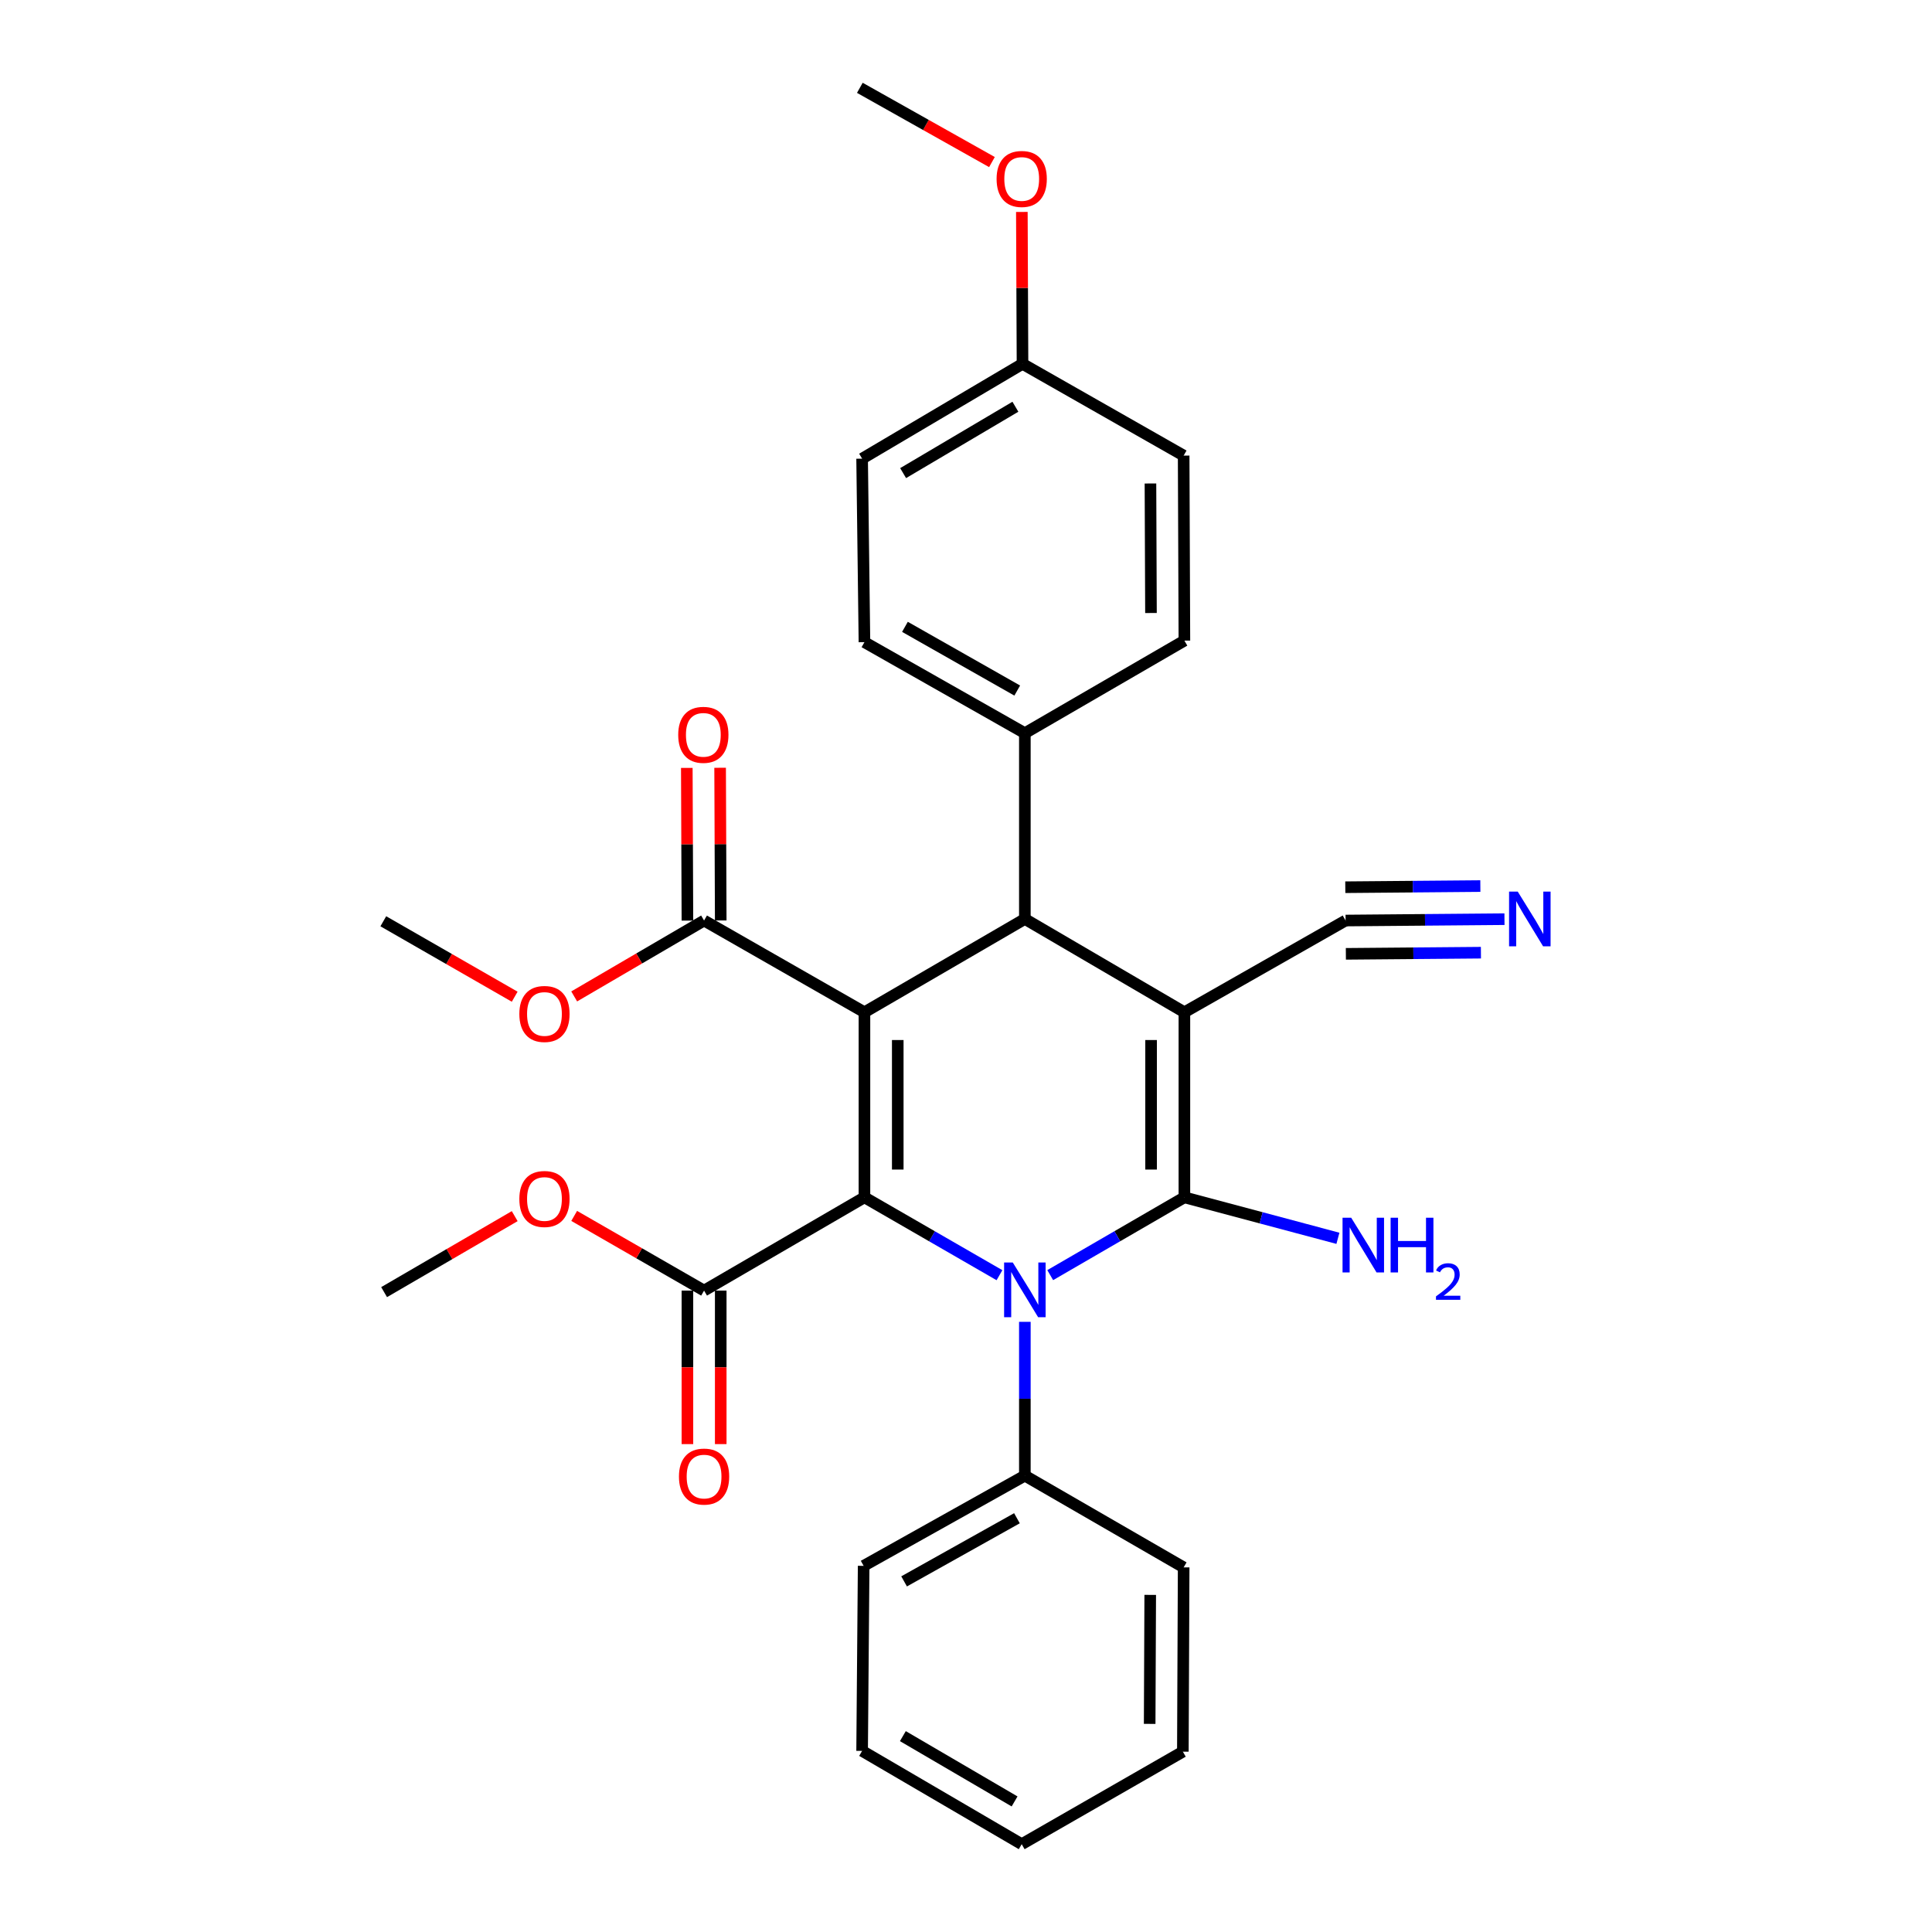 <?xml version='1.0' encoding='iso-8859-1'?>
<svg version='1.1' baseProfile='full'
              xmlns='http://www.w3.org/2000/svg'
                      xmlns:rdkit='http://www.rdkit.org/xml'
                      xmlns:xlink='http://www.w3.org/1999/xlink'
                  xml:space='preserve'
width='1000px' height='1000px' viewBox='0 0 1000 1000'>
<!-- END OF HEADER -->
<rect style='opacity:1.0;fill:#FFFFFF;stroke:none' width='1000' height='1000' x='0' y='0'> </rect>
<path class='bond-1' d='M 613.041,523.947 L 613.041,619.733' style='fill:none;fill-rule:evenodd;stroke:#000000;stroke-width:6px;stroke-linecap:butt;stroke-linejoin:miter;stroke-opacity:1' />
<path class='bond-1' d='M 595.799,538.315 L 595.799,605.365' style='fill:none;fill-rule:evenodd;stroke:#000000;stroke-width:6px;stroke-linecap:butt;stroke-linejoin:miter;stroke-opacity:1' />
<path class='bond-4' d='M 613.041,523.947 L 530.463,475.651' style='fill:none;fill-rule:evenodd;stroke:#000000;stroke-width:6px;stroke-linecap:butt;stroke-linejoin:miter;stroke-opacity:1' />
<path class='bond-6' d='M 613.041,523.947 L 696.471,476.465' style='fill:none;fill-rule:evenodd;stroke:#000000;stroke-width:6px;stroke-linecap:butt;stroke-linejoin:miter;stroke-opacity:1' />
<path class='bond-0' d='M 447.436,523.947 L 530.463,475.651' style='fill:none;fill-rule:evenodd;stroke:#000000;stroke-width:6px;stroke-linecap:butt;stroke-linejoin:miter;stroke-opacity:1' />
<path class='bond-3' d='M 447.436,523.947 L 447.436,619.733' style='fill:none;fill-rule:evenodd;stroke:#000000;stroke-width:6px;stroke-linecap:butt;stroke-linejoin:miter;stroke-opacity:1' />
<path class='bond-3' d='M 464.677,538.315 L 464.677,605.365' style='fill:none;fill-rule:evenodd;stroke:#000000;stroke-width:6px;stroke-linecap:butt;stroke-linejoin:miter;stroke-opacity:1' />
<path class='bond-5' d='M 447.436,523.947 L 364.427,476.465' style='fill:none;fill-rule:evenodd;stroke:#000000;stroke-width:6px;stroke-linecap:butt;stroke-linejoin:miter;stroke-opacity:1' />
<path class='bond-2' d='M 613.041,619.733 L 578.315,639.869' style='fill:none;fill-rule:evenodd;stroke:#000000;stroke-width:6px;stroke-linecap:butt;stroke-linejoin:miter;stroke-opacity:1' />
<path class='bond-2' d='M 578.315,639.869 L 543.59,660.005' style='fill:none;fill-rule:evenodd;stroke:#0000FF;stroke-width:6px;stroke-linecap:butt;stroke-linejoin:miter;stroke-opacity:1' />
<path class='bond-11' d='M 613.041,619.733 L 652.771,630.341' style='fill:none;fill-rule:evenodd;stroke:#000000;stroke-width:6px;stroke-linecap:butt;stroke-linejoin:miter;stroke-opacity:1' />
<path class='bond-11' d='M 652.771,630.341 L 692.502,640.948' style='fill:none;fill-rule:evenodd;stroke:#0000FF;stroke-width:6px;stroke-linecap:butt;stroke-linejoin:miter;stroke-opacity:1' />
<path class='bond-10' d='M 530.463,684.181 L 530.463,723.984' style='fill:none;fill-rule:evenodd;stroke:#0000FF;stroke-width:6px;stroke-linecap:butt;stroke-linejoin:miter;stroke-opacity:1' />
<path class='bond-10' d='M 530.463,723.984 L 530.463,763.787' style='fill:none;fill-rule:evenodd;stroke:#000000;stroke-width:6px;stroke-linecap:butt;stroke-linejoin:miter;stroke-opacity:1' />
<path class='bond-30' d='M 517.327,660.041 L 482.381,639.887' style='fill:none;fill-rule:evenodd;stroke:#0000FF;stroke-width:6px;stroke-linecap:butt;stroke-linejoin:miter;stroke-opacity:1' />
<path class='bond-30' d='M 482.381,639.887 L 447.436,619.733' style='fill:none;fill-rule:evenodd;stroke:#000000;stroke-width:6px;stroke-linecap:butt;stroke-linejoin:miter;stroke-opacity:1' />
<path class='bond-7' d='M 447.436,619.733 L 364.427,668.01' style='fill:none;fill-rule:evenodd;stroke:#000000;stroke-width:6px;stroke-linecap:butt;stroke-linejoin:miter;stroke-opacity:1' />
<path class='bond-9' d='M 530.463,475.651 L 530.463,379.491' style='fill:none;fill-rule:evenodd;stroke:#000000;stroke-width:6px;stroke-linecap:butt;stroke-linejoin:miter;stroke-opacity:1' />
<path class='bond-12' d='M 373.048,476.431 L 372.89,436.914' style='fill:none;fill-rule:evenodd;stroke:#000000;stroke-width:6px;stroke-linecap:butt;stroke-linejoin:miter;stroke-opacity:1' />
<path class='bond-12' d='M 372.89,436.914 L 372.733,397.397' style='fill:none;fill-rule:evenodd;stroke:#FF0000;stroke-width:6px;stroke-linecap:butt;stroke-linejoin:miter;stroke-opacity:1' />
<path class='bond-12' d='M 355.806,476.5 L 355.649,436.983' style='fill:none;fill-rule:evenodd;stroke:#000000;stroke-width:6px;stroke-linecap:butt;stroke-linejoin:miter;stroke-opacity:1' />
<path class='bond-12' d='M 355.649,436.983 L 355.492,397.466' style='fill:none;fill-rule:evenodd;stroke:#FF0000;stroke-width:6px;stroke-linecap:butt;stroke-linejoin:miter;stroke-opacity:1' />
<path class='bond-16' d='M 364.427,476.465 L 330.815,496.106' style='fill:none;fill-rule:evenodd;stroke:#000000;stroke-width:6px;stroke-linecap:butt;stroke-linejoin:miter;stroke-opacity:1' />
<path class='bond-16' d='M 330.815,496.106 L 297.203,515.747' style='fill:none;fill-rule:evenodd;stroke:#FF0000;stroke-width:6px;stroke-linecap:butt;stroke-linejoin:miter;stroke-opacity:1' />
<path class='bond-8' d='M 696.471,476.465 L 737.592,476.114' style='fill:none;fill-rule:evenodd;stroke:#000000;stroke-width:6px;stroke-linecap:butt;stroke-linejoin:miter;stroke-opacity:1' />
<path class='bond-8' d='M 737.592,476.114 L 778.712,475.763' style='fill:none;fill-rule:evenodd;stroke:#0000FF;stroke-width:6px;stroke-linecap:butt;stroke-linejoin:miter;stroke-opacity:1' />
<path class='bond-8' d='M 696.618,493.706 L 731.571,493.408' style='fill:none;fill-rule:evenodd;stroke:#000000;stroke-width:6px;stroke-linecap:butt;stroke-linejoin:miter;stroke-opacity:1' />
<path class='bond-8' d='M 731.571,493.408 L 766.523,493.109' style='fill:none;fill-rule:evenodd;stroke:#0000FF;stroke-width:6px;stroke-linecap:butt;stroke-linejoin:miter;stroke-opacity:1' />
<path class='bond-8' d='M 696.324,459.224 L 731.276,458.926' style='fill:none;fill-rule:evenodd;stroke:#000000;stroke-width:6px;stroke-linecap:butt;stroke-linejoin:miter;stroke-opacity:1' />
<path class='bond-8' d='M 731.276,458.926 L 766.229,458.627' style='fill:none;fill-rule:evenodd;stroke:#0000FF;stroke-width:6px;stroke-linecap:butt;stroke-linejoin:miter;stroke-opacity:1' />
<path class='bond-13' d='M 355.806,668.01 L 355.806,707.737' style='fill:none;fill-rule:evenodd;stroke:#000000;stroke-width:6px;stroke-linecap:butt;stroke-linejoin:miter;stroke-opacity:1' />
<path class='bond-13' d='M 355.806,707.737 L 355.806,747.464' style='fill:none;fill-rule:evenodd;stroke:#FF0000;stroke-width:6px;stroke-linecap:butt;stroke-linejoin:miter;stroke-opacity:1' />
<path class='bond-13' d='M 373.048,668.01 L 373.048,707.737' style='fill:none;fill-rule:evenodd;stroke:#000000;stroke-width:6px;stroke-linecap:butt;stroke-linejoin:miter;stroke-opacity:1' />
<path class='bond-13' d='M 373.048,707.737 L 373.048,747.464' style='fill:none;fill-rule:evenodd;stroke:#FF0000;stroke-width:6px;stroke-linecap:butt;stroke-linejoin:miter;stroke-opacity:1' />
<path class='bond-17' d='M 364.427,668.01 L 330.81,648.681' style='fill:none;fill-rule:evenodd;stroke:#000000;stroke-width:6px;stroke-linecap:butt;stroke-linejoin:miter;stroke-opacity:1' />
<path class='bond-17' d='M 330.81,648.681 L 297.194,629.353' style='fill:none;fill-rule:evenodd;stroke:#FF0000;stroke-width:6px;stroke-linecap:butt;stroke-linejoin:miter;stroke-opacity:1' />
<path class='bond-14' d='M 530.463,379.491 L 447.436,332.383' style='fill:none;fill-rule:evenodd;stroke:#000000;stroke-width:6px;stroke-linecap:butt;stroke-linejoin:miter;stroke-opacity:1' />
<path class='bond-14' d='M 526.518,357.429 L 468.398,324.453' style='fill:none;fill-rule:evenodd;stroke:#000000;stroke-width:6px;stroke-linecap:butt;stroke-linejoin:miter;stroke-opacity:1' />
<path class='bond-15' d='M 530.463,379.491 L 613.041,331.588' style='fill:none;fill-rule:evenodd;stroke:#000000;stroke-width:6px;stroke-linecap:butt;stroke-linejoin:miter;stroke-opacity:1' />
<path class='bond-22' d='M 530.463,763.787 L 447.024,810.482' style='fill:none;fill-rule:evenodd;stroke:#000000;stroke-width:6px;stroke-linecap:butt;stroke-linejoin:miter;stroke-opacity:1' />
<path class='bond-22' d='M 526.368,785.837 L 467.96,818.524' style='fill:none;fill-rule:evenodd;stroke:#000000;stroke-width:6px;stroke-linecap:butt;stroke-linejoin:miter;stroke-opacity:1' />
<path class='bond-23' d='M 530.463,763.787 L 612.658,811.278' style='fill:none;fill-rule:evenodd;stroke:#000000;stroke-width:6px;stroke-linecap:butt;stroke-linejoin:miter;stroke-opacity:1' />
<path class='bond-20' d='M 447.436,332.383 L 446.229,237.401' style='fill:none;fill-rule:evenodd;stroke:#000000;stroke-width:6px;stroke-linecap:butt;stroke-linejoin:miter;stroke-opacity:1' />
<path class='bond-19' d='M 613.041,331.588 L 612.658,235.811' style='fill:none;fill-rule:evenodd;stroke:#000000;stroke-width:6px;stroke-linecap:butt;stroke-linejoin:miter;stroke-opacity:1' />
<path class='bond-19' d='M 595.742,317.291 L 595.474,250.247' style='fill:none;fill-rule:evenodd;stroke:#000000;stroke-width:6px;stroke-linecap:butt;stroke-linejoin:miter;stroke-opacity:1' />
<path class='bond-25' d='M 266.407,515.897 L 232.403,496.372' style='fill:none;fill-rule:evenodd;stroke:#FF0000;stroke-width:6px;stroke-linecap:butt;stroke-linejoin:miter;stroke-opacity:1' />
<path class='bond-25' d='M 232.403,496.372 L 198.4,476.848' style='fill:none;fill-rule:evenodd;stroke:#000000;stroke-width:6px;stroke-linecap:butt;stroke-linejoin:miter;stroke-opacity:1' />
<path class='bond-24' d='M 266.41,629.47 L 232.611,649.138' style='fill:none;fill-rule:evenodd;stroke:#FF0000;stroke-width:6px;stroke-linecap:butt;stroke-linejoin:miter;stroke-opacity:1' />
<path class='bond-24' d='M 232.611,649.138 L 198.812,668.805' style='fill:none;fill-rule:evenodd;stroke:#000000;stroke-width:6px;stroke-linecap:butt;stroke-linejoin:miter;stroke-opacity:1' />
<path class='bond-18' d='M 529.247,188.33 L 612.658,235.811' style='fill:none;fill-rule:evenodd;stroke:#000000;stroke-width:6px;stroke-linecap:butt;stroke-linejoin:miter;stroke-opacity:1' />
<path class='bond-21' d='M 529.247,188.33 L 529.078,149.014' style='fill:none;fill-rule:evenodd;stroke:#000000;stroke-width:6px;stroke-linecap:butt;stroke-linejoin:miter;stroke-opacity:1' />
<path class='bond-21' d='M 529.078,149.014 L 528.909,109.698' style='fill:none;fill-rule:evenodd;stroke:#FF0000;stroke-width:6px;stroke-linecap:butt;stroke-linejoin:miter;stroke-opacity:1' />
<path class='bond-31' d='M 529.247,188.33 L 446.229,237.401' style='fill:none;fill-rule:evenodd;stroke:#000000;stroke-width:6px;stroke-linecap:butt;stroke-linejoin:miter;stroke-opacity:1' />
<path class='bond-31' d='M 525.568,210.533 L 467.455,244.883' style='fill:none;fill-rule:evenodd;stroke:#000000;stroke-width:6px;stroke-linecap:butt;stroke-linejoin:miter;stroke-opacity:1' />
<path class='bond-26' d='M 513.432,83.886 L 479.241,64.671' style='fill:none;fill-rule:evenodd;stroke:#FF0000;stroke-width:6px;stroke-linecap:butt;stroke-linejoin:miter;stroke-opacity:1' />
<path class='bond-26' d='M 479.241,64.671 L 445.051,45.455' style='fill:none;fill-rule:evenodd;stroke:#000000;stroke-width:6px;stroke-linecap:butt;stroke-linejoin:miter;stroke-opacity:1' />
<path class='bond-27' d='M 447.024,810.482 L 446.229,906.259' style='fill:none;fill-rule:evenodd;stroke:#000000;stroke-width:6px;stroke-linecap:butt;stroke-linejoin:miter;stroke-opacity:1' />
<path class='bond-28' d='M 612.658,811.278 L 612.246,906.662' style='fill:none;fill-rule:evenodd;stroke:#000000;stroke-width:6px;stroke-linecap:butt;stroke-linejoin:miter;stroke-opacity:1' />
<path class='bond-28' d='M 595.355,825.511 L 595.066,892.28' style='fill:none;fill-rule:evenodd;stroke:#000000;stroke-width:6px;stroke-linecap:butt;stroke-linejoin:miter;stroke-opacity:1' />
<path class='bond-32' d='M 446.229,906.259 L 528.835,954.545' style='fill:none;fill-rule:evenodd;stroke:#000000;stroke-width:6px;stroke-linecap:butt;stroke-linejoin:miter;stroke-opacity:1' />
<path class='bond-32' d='M 467.321,898.617 L 525.145,932.417' style='fill:none;fill-rule:evenodd;stroke:#000000;stroke-width:6px;stroke-linecap:butt;stroke-linejoin:miter;stroke-opacity:1' />
<path class='bond-29' d='M 612.246,906.662 L 528.835,954.545' style='fill:none;fill-rule:evenodd;stroke:#000000;stroke-width:6px;stroke-linecap:butt;stroke-linejoin:miter;stroke-opacity:1' />
<path  class='atom-3' d='M 524.203 653.457
L 533.483 668.457
Q 534.403 669.937, 535.883 672.617
Q 537.363 675.297, 537.443 675.457
L 537.443 653.457
L 541.203 653.457
L 541.203 681.777
L 537.323 681.777
L 527.363 665.377
Q 526.203 663.457, 524.963 661.257
Q 523.763 659.057, 523.403 658.377
L 523.403 681.777
L 519.723 681.777
L 519.723 653.457
L 524.203 653.457
' fill='#0000FF'/>
<path  class='atom-9' d='M 785.576 461.491
L 794.856 476.491
Q 795.776 477.971, 797.256 480.651
Q 798.736 483.331, 798.816 483.491
L 798.816 461.491
L 802.576 461.491
L 802.576 489.811
L 798.696 489.811
L 788.736 473.411
Q 787.576 471.491, 786.336 469.291
Q 785.136 467.091, 784.776 466.411
L 784.776 489.811
L 781.096 489.811
L 781.096 461.491
L 785.576 461.491
' fill='#0000FF'/>
<path  class='atom-12' d='M 699.378 630.296
L 708.658 645.296
Q 709.578 646.776, 711.058 649.456
Q 712.538 652.136, 712.618 652.296
L 712.618 630.296
L 716.378 630.296
L 716.378 658.616
L 712.498 658.616
L 702.538 642.216
Q 701.378 640.296, 700.138 638.096
Q 698.938 635.896, 698.578 635.216
L 698.578 658.616
L 694.898 658.616
L 694.898 630.296
L 699.378 630.296
' fill='#0000FF'/>
<path  class='atom-12' d='M 719.778 630.296
L 723.618 630.296
L 723.618 642.336
L 738.098 642.336
L 738.098 630.296
L 741.938 630.296
L 741.938 658.616
L 738.098 658.616
L 738.098 645.536
L 723.618 645.536
L 723.618 658.616
L 719.778 658.616
L 719.778 630.296
' fill='#0000FF'/>
<path  class='atom-12' d='M 743.311 657.622
Q 743.997 655.853, 745.634 654.876
Q 747.271 653.873, 749.541 653.873
Q 752.366 653.873, 753.95 655.404
Q 755.534 656.936, 755.534 659.655
Q 755.534 662.427, 753.475 665.014
Q 751.442 667.601, 747.218 670.664
L 755.851 670.664
L 755.851 672.776
L 743.258 672.776
L 743.258 671.007
Q 746.743 668.525, 748.802 666.677
Q 750.887 664.829, 751.891 663.166
Q 752.894 661.503, 752.894 659.787
Q 752.894 657.992, 751.996 656.988
Q 751.099 655.985, 749.541 655.985
Q 748.036 655.985, 747.033 656.592
Q 746.03 657.2, 745.317 658.546
L 743.311 657.622
' fill='#0000FF'/>
<path  class='atom-13' d='M 351.044 380.347
Q 351.044 373.547, 354.404 369.747
Q 357.764 365.947, 364.044 365.947
Q 370.324 365.947, 373.684 369.747
Q 377.044 373.547, 377.044 380.347
Q 377.044 387.227, 373.644 391.147
Q 370.244 395.027, 364.044 395.027
Q 357.804 395.027, 354.404 391.147
Q 351.044 387.267, 351.044 380.347
M 364.044 391.827
Q 368.364 391.827, 370.684 388.947
Q 373.044 386.027, 373.044 380.347
Q 373.044 374.787, 370.684 371.987
Q 368.364 369.147, 364.044 369.147
Q 359.724 369.147, 357.364 371.947
Q 355.044 374.747, 355.044 380.347
Q 355.044 386.067, 357.364 388.947
Q 359.724 391.827, 364.044 391.827
' fill='#FF0000'/>
<path  class='atom-14' d='M 351.427 764.269
Q 351.427 757.469, 354.787 753.669
Q 358.147 749.869, 364.427 749.869
Q 370.707 749.869, 374.067 753.669
Q 377.427 757.469, 377.427 764.269
Q 377.427 771.149, 374.027 775.069
Q 370.627 778.949, 364.427 778.949
Q 358.187 778.949, 354.787 775.069
Q 351.427 771.189, 351.427 764.269
M 364.427 775.749
Q 368.747 775.749, 371.067 772.869
Q 373.427 769.949, 373.427 764.269
Q 373.427 758.709, 371.067 755.909
Q 368.747 753.069, 364.427 753.069
Q 360.107 753.069, 357.747 755.869
Q 355.427 758.669, 355.427 764.269
Q 355.427 769.989, 357.747 772.869
Q 360.107 775.749, 364.427 775.749
' fill='#FF0000'/>
<path  class='atom-17' d='M 268.811 524.822
Q 268.811 518.022, 272.171 514.222
Q 275.531 510.422, 281.811 510.422
Q 288.091 510.422, 291.451 514.222
Q 294.811 518.022, 294.811 524.822
Q 294.811 531.702, 291.411 535.622
Q 288.011 539.502, 281.811 539.502
Q 275.571 539.502, 272.171 535.622
Q 268.811 531.742, 268.811 524.822
M 281.811 536.302
Q 286.131 536.302, 288.451 533.422
Q 290.811 530.502, 290.811 524.822
Q 290.811 519.262, 288.451 516.462
Q 286.131 513.622, 281.811 513.622
Q 277.491 513.622, 275.131 516.422
Q 272.811 519.222, 272.811 524.822
Q 272.811 530.542, 275.131 533.422
Q 277.491 536.302, 281.811 536.302
' fill='#FF0000'/>
<path  class='atom-18' d='M 268.811 620.589
Q 268.811 613.789, 272.171 609.989
Q 275.531 606.189, 281.811 606.189
Q 288.091 606.189, 291.451 609.989
Q 294.811 613.789, 294.811 620.589
Q 294.811 627.469, 291.411 631.389
Q 288.011 635.269, 281.811 635.269
Q 275.571 635.269, 272.171 631.389
Q 268.811 627.509, 268.811 620.589
M 281.811 632.069
Q 286.131 632.069, 288.451 629.189
Q 290.811 626.269, 290.811 620.589
Q 290.811 615.029, 288.451 612.229
Q 286.131 609.389, 281.811 609.389
Q 277.491 609.389, 275.131 612.189
Q 272.811 614.989, 272.811 620.589
Q 272.811 626.309, 275.131 629.189
Q 277.491 632.069, 281.811 632.069
' fill='#FF0000'/>
<path  class='atom-22' d='M 515.835 92.623
Q 515.835 85.823, 519.195 82.023
Q 522.555 78.223, 528.835 78.223
Q 535.115 78.223, 538.475 82.023
Q 541.835 85.823, 541.835 92.623
Q 541.835 99.503, 538.435 103.423
Q 535.035 107.303, 528.835 107.303
Q 522.595 107.303, 519.195 103.423
Q 515.835 99.543, 515.835 92.623
M 528.835 104.103
Q 533.155 104.103, 535.475 101.223
Q 537.835 98.303, 537.835 92.623
Q 537.835 87.063, 535.475 84.263
Q 533.155 81.423, 528.835 81.423
Q 524.515 81.423, 522.155 84.223
Q 519.835 87.023, 519.835 92.623
Q 519.835 98.343, 522.155 101.223
Q 524.515 104.103, 528.835 104.103
' fill='#FF0000'/>
</svg>
